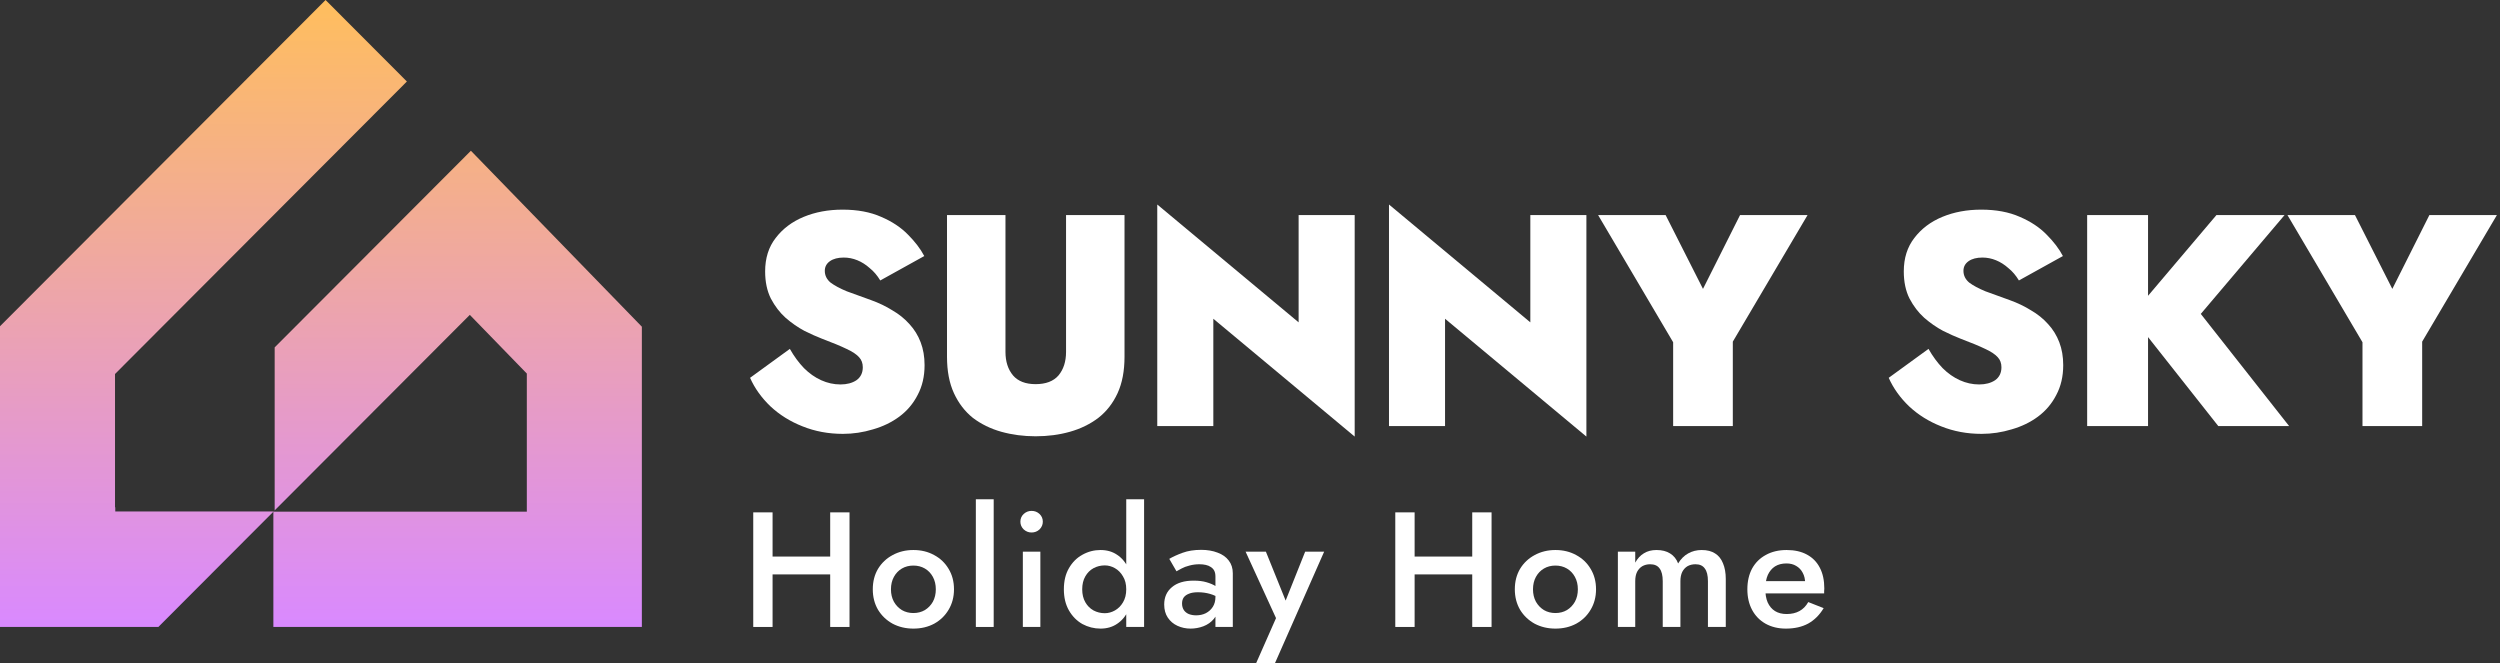 <?xml version="1.0" encoding="UTF-8"?> <svg xmlns="http://www.w3.org/2000/svg" width="181" height="48" viewBox="0 0 181 48" fill="none"><rect x="0" y="0" width="181" height="48" fill="#333333" stroke="none"/> <path fill-rule="evenodd" clip-rule="evenodd" d="M29.459 5.901L23.571 0L0 23.621V45.392H11.465L19.792 37.047V45.392H46.47V23.653L34.093 10.915L19.886 25.151V36.953L34.014 22.796L38.142 27.045V37.047H19.792L19.81 37.029H8.346V36.716L8.327 36.734V27.078L29.459 5.901Z" fill="url(#paint0_linear_335_1477)"></path> <path d="M57.185 25.259L54.305 27.354C54.639 28.11 55.134 28.801 55.788 29.426C56.443 30.037 57.214 30.517 58.102 30.867C59.003 31.23 59.978 31.412 61.025 31.412C61.767 31.412 62.495 31.303 63.208 31.085C63.92 30.881 64.553 30.576 65.106 30.168C65.673 29.747 66.117 29.223 66.437 28.597C66.772 27.972 66.939 27.252 66.939 26.437C66.939 25.826 66.844 25.273 66.655 24.779C66.466 24.284 66.197 23.848 65.848 23.469C65.499 23.077 65.084 22.742 64.604 22.466C64.138 22.175 63.622 21.927 63.055 21.724C62.4 21.491 61.818 21.28 61.309 21.091C60.815 20.887 60.422 20.676 60.131 20.458C59.854 20.225 59.716 19.942 59.716 19.607C59.716 19.316 59.84 19.084 60.087 18.909C60.334 18.734 60.669 18.647 61.091 18.647C61.425 18.647 61.753 18.712 62.073 18.843C62.393 18.974 62.691 19.163 62.967 19.411C63.258 19.643 63.513 19.942 63.731 20.305L66.917 18.538C66.641 18.014 66.248 17.498 65.739 16.989C65.23 16.465 64.582 16.036 63.797 15.701C63.011 15.352 62.08 15.178 61.004 15.178C59.971 15.178 59.032 15.352 58.189 15.701C57.345 16.05 56.669 16.56 56.159 17.229C55.65 17.883 55.396 18.691 55.396 19.651C55.396 20.407 55.534 21.062 55.81 21.615C56.101 22.167 56.458 22.633 56.88 23.011C57.316 23.389 57.767 23.702 58.232 23.95C58.698 24.182 59.12 24.371 59.498 24.517C60.269 24.808 60.865 25.055 61.287 25.259C61.724 25.462 62.029 25.666 62.204 25.87C62.378 26.059 62.466 26.299 62.466 26.59C62.466 26.997 62.313 27.31 62.007 27.528C61.702 27.732 61.316 27.834 60.851 27.834C60.371 27.834 59.905 27.732 59.454 27.528C59.003 27.324 58.589 27.033 58.211 26.655C57.832 26.262 57.49 25.797 57.185 25.259Z" fill="white"></path> <path d="M68.563 15.57V25.826C68.563 26.859 68.73 27.739 69.065 28.466C69.4 29.194 69.858 29.79 70.44 30.256C71.036 30.707 71.72 31.041 72.491 31.259C73.276 31.478 74.106 31.587 74.978 31.587C75.866 31.587 76.695 31.478 77.466 31.259C78.237 31.041 78.921 30.707 79.517 30.256C80.113 29.79 80.579 29.194 80.913 28.466C81.248 27.739 81.415 26.859 81.415 25.826V15.57H77.182V25.477C77.182 26.175 77 26.742 76.637 27.179C76.273 27.601 75.72 27.812 74.978 27.812C74.251 27.812 73.705 27.601 73.342 27.179C72.978 26.742 72.796 26.175 72.796 25.477V15.57H68.563Z" fill="white"></path> <path d="M94.02 15.57V23.338L83.786 14.807V30.845H87.845V23.077L98.079 31.608V15.57H94.02Z" fill="white"></path> <path d="M110.796 15.57V23.338L100.563 14.807V30.845H104.621V23.077L114.855 31.608V15.57H110.796Z" fill="white"></path> <path d="M125.98 15.57L123.296 20.916L120.59 15.57H115.702L121.136 24.779V30.845H125.456V24.735L130.868 15.57H125.98Z" fill="white"></path> <path d="M139.623 25.259L136.743 27.354C137.078 28.11 137.572 28.801 138.227 29.426C138.881 30.037 139.652 30.517 140.54 30.867C141.442 31.23 142.416 31.412 143.464 31.412C144.206 31.412 144.933 31.303 145.646 31.085C146.359 30.881 146.991 30.576 147.544 30.168C148.111 29.747 148.555 29.223 148.875 28.597C149.21 27.972 149.377 27.252 149.377 26.437C149.377 25.826 149.282 25.273 149.093 24.779C148.904 24.284 148.635 23.848 148.286 23.469C147.937 23.077 147.522 22.742 147.042 22.466C146.577 22.175 146.06 21.927 145.493 21.724C144.838 21.491 144.256 21.28 143.747 21.091C143.253 20.887 142.86 20.676 142.569 20.458C142.293 20.225 142.154 19.942 142.154 19.607C142.154 19.316 142.278 19.084 142.525 18.909C142.773 18.734 143.107 18.647 143.529 18.647C143.864 18.647 144.191 18.712 144.511 18.843C144.831 18.974 145.129 19.163 145.406 19.411C145.697 19.643 145.951 19.942 146.169 20.305L149.355 18.538C149.079 18.014 148.686 17.498 148.177 16.989C147.668 16.465 147.02 16.036 146.235 15.701C145.449 15.352 144.518 15.178 143.442 15.178C142.409 15.178 141.471 15.352 140.627 15.701C139.783 16.05 139.107 16.56 138.598 17.229C138.089 17.883 137.834 18.691 137.834 19.651C137.834 20.407 137.972 21.062 138.249 21.615C138.539 22.167 138.896 22.633 139.318 23.011C139.754 23.389 140.205 23.702 140.671 23.95C141.136 24.182 141.558 24.371 141.936 24.517C142.707 24.808 143.304 25.055 143.726 25.259C144.162 25.462 144.467 25.666 144.642 25.87C144.817 26.059 144.904 26.299 144.904 26.59C144.904 26.997 144.751 27.31 144.446 27.528C144.14 27.732 143.755 27.834 143.289 27.834C142.809 27.834 142.344 27.732 141.893 27.528C141.442 27.324 141.027 27.033 140.649 26.655C140.271 26.262 139.929 25.797 139.623 25.259Z" fill="white"></path> <path d="M151.11 15.57V30.845H155.518V15.57H151.11ZM160.471 15.57L154.296 22.858L160.602 30.845H165.73L159.337 22.727L165.403 15.57H160.471Z" fill="white"></path> <path d="M175.888 15.57L173.204 20.916L170.499 15.57H165.611L171.044 24.779V30.845H175.365V24.735L180.776 15.57H175.888Z" fill="white"></path> <path d="M55.092 41.587H61.019V40.295H55.092V41.587ZM60.106 37.095V45.392H61.505V37.095H60.106ZM54.535 37.095V45.392H55.934V37.095H54.535Z" fill="white"></path> <path d="M63.19 42.666C63.19 43.219 63.316 43.713 63.569 44.147C63.83 44.574 64.181 44.91 64.624 45.155C65.074 45.392 65.576 45.511 66.129 45.511C66.69 45.511 67.192 45.392 67.635 45.155C68.077 44.91 68.425 44.574 68.678 44.147C68.938 43.713 69.069 43.219 69.069 42.666C69.069 42.105 68.938 41.611 68.678 41.184C68.425 40.757 68.077 40.425 67.635 40.188C67.192 39.943 66.69 39.821 66.129 39.821C65.576 39.821 65.074 39.943 64.624 40.188C64.181 40.425 63.83 40.757 63.569 41.184C63.316 41.611 63.19 42.105 63.19 42.666ZM64.505 42.666C64.505 42.326 64.576 42.026 64.719 41.765C64.861 41.504 65.055 41.303 65.299 41.16C65.544 41.018 65.821 40.947 66.129 40.947C66.437 40.947 66.714 41.018 66.959 41.16C67.204 41.303 67.397 41.504 67.54 41.765C67.682 42.026 67.753 42.326 67.753 42.666C67.753 43.005 67.682 43.306 67.54 43.567C67.397 43.819 67.204 44.021 66.959 44.171C66.714 44.313 66.437 44.384 66.129 44.384C65.821 44.384 65.544 44.313 65.299 44.171C65.055 44.021 64.861 43.819 64.719 43.567C64.576 43.306 64.505 43.005 64.505 42.666Z" fill="white"></path> <path d="M70.651 36.147V45.392H71.943V36.147H70.651Z" fill="white"></path> <path d="M73.876 37.77C73.876 37.984 73.955 38.169 74.113 38.328C74.279 38.478 74.468 38.553 74.682 38.553C74.911 38.553 75.105 38.478 75.263 38.328C75.421 38.169 75.5 37.984 75.5 37.77C75.5 37.549 75.421 37.363 75.263 37.213C75.105 37.063 74.911 36.988 74.682 36.988C74.468 36.988 74.279 37.063 74.113 37.213C73.955 37.363 73.876 37.549 73.876 37.77ZM74.054 39.94V45.392H75.322V39.94H74.054Z" fill="white"></path> <path d="M81.54 36.147V45.392H82.832V36.147H81.54ZM77.024 42.666C77.024 43.258 77.147 43.768 77.391 44.195C77.636 44.621 77.96 44.949 78.363 45.179C78.774 45.4 79.213 45.511 79.679 45.511C80.137 45.511 80.537 45.396 80.876 45.167C81.224 44.938 81.497 44.61 81.694 44.183C81.9 43.756 82.002 43.251 82.002 42.666C82.002 42.073 81.9 41.567 81.694 41.148C81.497 40.722 81.224 40.394 80.876 40.165C80.537 39.935 80.137 39.821 79.679 39.821C79.213 39.821 78.774 39.935 78.363 40.165C77.96 40.386 77.636 40.71 77.391 41.137C77.147 41.556 77.024 42.065 77.024 42.666ZM78.352 42.666C78.352 42.302 78.427 41.99 78.577 41.729C78.727 41.468 78.924 41.271 79.169 41.137C79.422 41.002 79.695 40.935 79.987 40.935C80.24 40.935 80.485 41.002 80.722 41.137C80.959 41.271 81.153 41.468 81.303 41.729C81.461 41.982 81.54 42.294 81.54 42.666C81.54 43.037 81.461 43.353 81.303 43.614C81.153 43.867 80.959 44.06 80.722 44.195C80.485 44.329 80.24 44.396 79.987 44.396C79.695 44.396 79.422 44.329 79.169 44.195C78.924 44.06 78.727 43.863 78.577 43.602C78.427 43.341 78.352 43.029 78.352 42.666Z" fill="white"></path> <path d="M85.58 43.697C85.58 43.523 85.62 43.377 85.699 43.258C85.786 43.14 85.912 43.049 86.078 42.986C86.244 42.915 86.462 42.879 86.73 42.879C87.038 42.879 87.331 42.919 87.607 42.998C87.884 43.077 88.145 43.203 88.39 43.377V42.725C88.319 42.638 88.196 42.543 88.022 42.441C87.848 42.33 87.627 42.235 87.358 42.156C87.098 42.077 86.785 42.038 86.422 42.038C85.742 42.038 85.217 42.196 84.846 42.512C84.474 42.82 84.288 43.239 84.288 43.768C84.288 44.139 84.375 44.456 84.549 44.716C84.723 44.977 84.956 45.175 85.249 45.309C85.541 45.443 85.857 45.511 86.197 45.511C86.513 45.511 86.821 45.455 87.121 45.344C87.43 45.226 87.682 45.048 87.88 44.811C88.085 44.574 88.188 44.282 88.188 43.934L87.998 43.223C87.998 43.499 87.935 43.736 87.809 43.934C87.682 44.132 87.513 44.286 87.299 44.396C87.094 44.499 86.861 44.55 86.6 44.55C86.402 44.55 86.224 44.519 86.066 44.456C85.916 44.392 85.798 44.297 85.711 44.171C85.624 44.037 85.58 43.879 85.58 43.697ZM85.177 41.362C85.264 41.307 85.387 41.239 85.545 41.16C85.703 41.073 85.892 41.002 86.114 40.947C86.343 40.884 86.584 40.852 86.837 40.852C87.003 40.852 87.157 40.868 87.299 40.9C87.441 40.931 87.564 40.983 87.666 41.054C87.777 41.125 87.86 41.216 87.915 41.326C87.971 41.437 87.998 41.579 87.998 41.753V45.392H89.255V41.504C89.255 41.141 89.156 40.832 88.959 40.58C88.769 40.327 88.5 40.137 88.153 40.011C87.805 39.876 87.41 39.809 86.967 39.809C86.454 39.809 86.003 39.88 85.616 40.023C85.229 40.165 84.909 40.311 84.656 40.461L85.177 41.362Z" fill="white"></path> <path d="M95.869 39.94H94.494L92.787 44.218L93.392 44.254L91.65 39.94H90.18L92.384 44.752L90.95 48H92.313L95.869 39.94Z" fill="white"></path> <path d="M101.576 41.587H107.503V40.295H101.576V41.587ZM106.59 37.095V45.392H107.989V37.095H106.59ZM101.019 37.095V45.392H102.418V37.095H101.019Z" fill="white"></path> <path d="M109.673 42.666C109.673 43.219 109.8 43.713 110.053 44.147C110.313 44.574 110.665 44.91 111.108 45.155C111.558 45.392 112.06 45.511 112.613 45.511C113.174 45.511 113.676 45.392 114.118 45.155C114.561 44.91 114.909 44.574 115.161 44.147C115.422 43.713 115.553 43.219 115.553 42.666C115.553 42.105 115.422 41.611 115.161 41.184C114.909 40.757 114.561 40.425 114.118 40.188C113.676 39.943 113.174 39.821 112.613 39.821C112.06 39.821 111.558 39.943 111.108 40.188C110.665 40.425 110.313 40.757 110.053 41.184C109.8 41.611 109.673 42.105 109.673 42.666ZM110.989 42.666C110.989 42.326 111.06 42.026 111.202 41.765C111.345 41.504 111.538 41.303 111.783 41.16C112.028 41.018 112.305 40.947 112.613 40.947C112.921 40.947 113.198 41.018 113.443 41.16C113.688 41.303 113.881 41.504 114.023 41.765C114.166 42.026 114.237 42.326 114.237 42.666C114.237 43.005 114.166 43.306 114.023 43.567C113.881 43.819 113.688 44.021 113.443 44.171C113.198 44.313 112.921 44.384 112.613 44.384C112.305 44.384 112.028 44.313 111.783 44.171C111.538 44.021 111.345 43.819 111.202 43.567C111.06 43.306 110.989 43.005 110.989 42.666Z" fill="white"></path> <path d="M124.946 41.919C124.946 41.476 124.878 41.097 124.744 40.781C124.618 40.465 124.428 40.228 124.175 40.07C123.922 39.904 123.598 39.821 123.203 39.821C122.84 39.821 122.512 39.904 122.219 40.07C121.935 40.228 121.694 40.469 121.496 40.793C121.378 40.477 121.184 40.236 120.916 40.07C120.655 39.904 120.327 39.821 119.932 39.821C119.576 39.821 119.272 39.9 119.019 40.058C118.766 40.208 118.557 40.433 118.391 40.734V39.94H117.134V45.392H118.391V42.073C118.391 41.812 118.434 41.591 118.521 41.409C118.616 41.227 118.742 41.089 118.901 40.994C119.066 40.9 119.256 40.852 119.469 40.852C119.786 40.852 120.015 40.955 120.157 41.16C120.307 41.358 120.382 41.662 120.382 42.073V45.392H121.662V42.073C121.662 41.812 121.706 41.591 121.793 41.409C121.887 41.227 122.014 41.089 122.172 40.994C122.338 40.9 122.532 40.852 122.753 40.852C123.061 40.852 123.286 40.955 123.428 41.16C123.579 41.358 123.654 41.662 123.654 42.073V45.392H124.946V41.919Z" fill="white"></path> <path d="M129.295 45.511C129.927 45.511 130.468 45.388 130.918 45.143C131.369 44.89 131.74 44.519 132.033 44.029L130.918 43.59C130.752 43.883 130.539 44.1 130.278 44.242C130.018 44.384 129.709 44.456 129.354 44.456C129.022 44.456 128.741 44.384 128.512 44.242C128.283 44.1 128.105 43.891 127.979 43.614C127.86 43.337 127.805 43.005 127.813 42.618C127.813 42.223 127.872 41.891 127.991 41.623C128.117 41.354 128.291 41.148 128.512 41.006C128.741 40.864 129.018 40.793 129.342 40.793C129.611 40.793 129.844 40.852 130.041 40.971C130.247 41.089 130.405 41.255 130.515 41.468C130.634 41.682 130.693 41.935 130.693 42.227C130.693 42.282 130.677 42.35 130.646 42.429C130.622 42.508 130.598 42.571 130.575 42.618L130.966 42.073H127.279V42.962H132.068C132.068 42.93 132.068 42.879 132.068 42.808C132.076 42.737 132.08 42.67 132.08 42.606C132.08 42.022 131.973 41.524 131.76 41.113C131.547 40.694 131.234 40.374 130.824 40.153C130.421 39.932 129.931 39.821 129.354 39.821C128.777 39.821 128.275 39.94 127.848 40.177C127.422 40.406 127.09 40.734 126.853 41.16C126.624 41.587 126.509 42.089 126.509 42.666C126.509 43.235 126.624 43.733 126.853 44.159C127.082 44.586 127.406 44.918 127.825 45.155C128.251 45.392 128.741 45.511 129.295 45.511Z" fill="white"></path> <defs> <linearGradient id="paint0_linear_335_1477" x1="23.235" y1="0" x2="23.235" y2="45.392" gradientUnits="userSpaceOnUse"> <stop stop-color="#FFBE5D"></stop> <stop offset="1" stop-color="#D989FF"></stop> </linearGradient> </defs> </svg> 